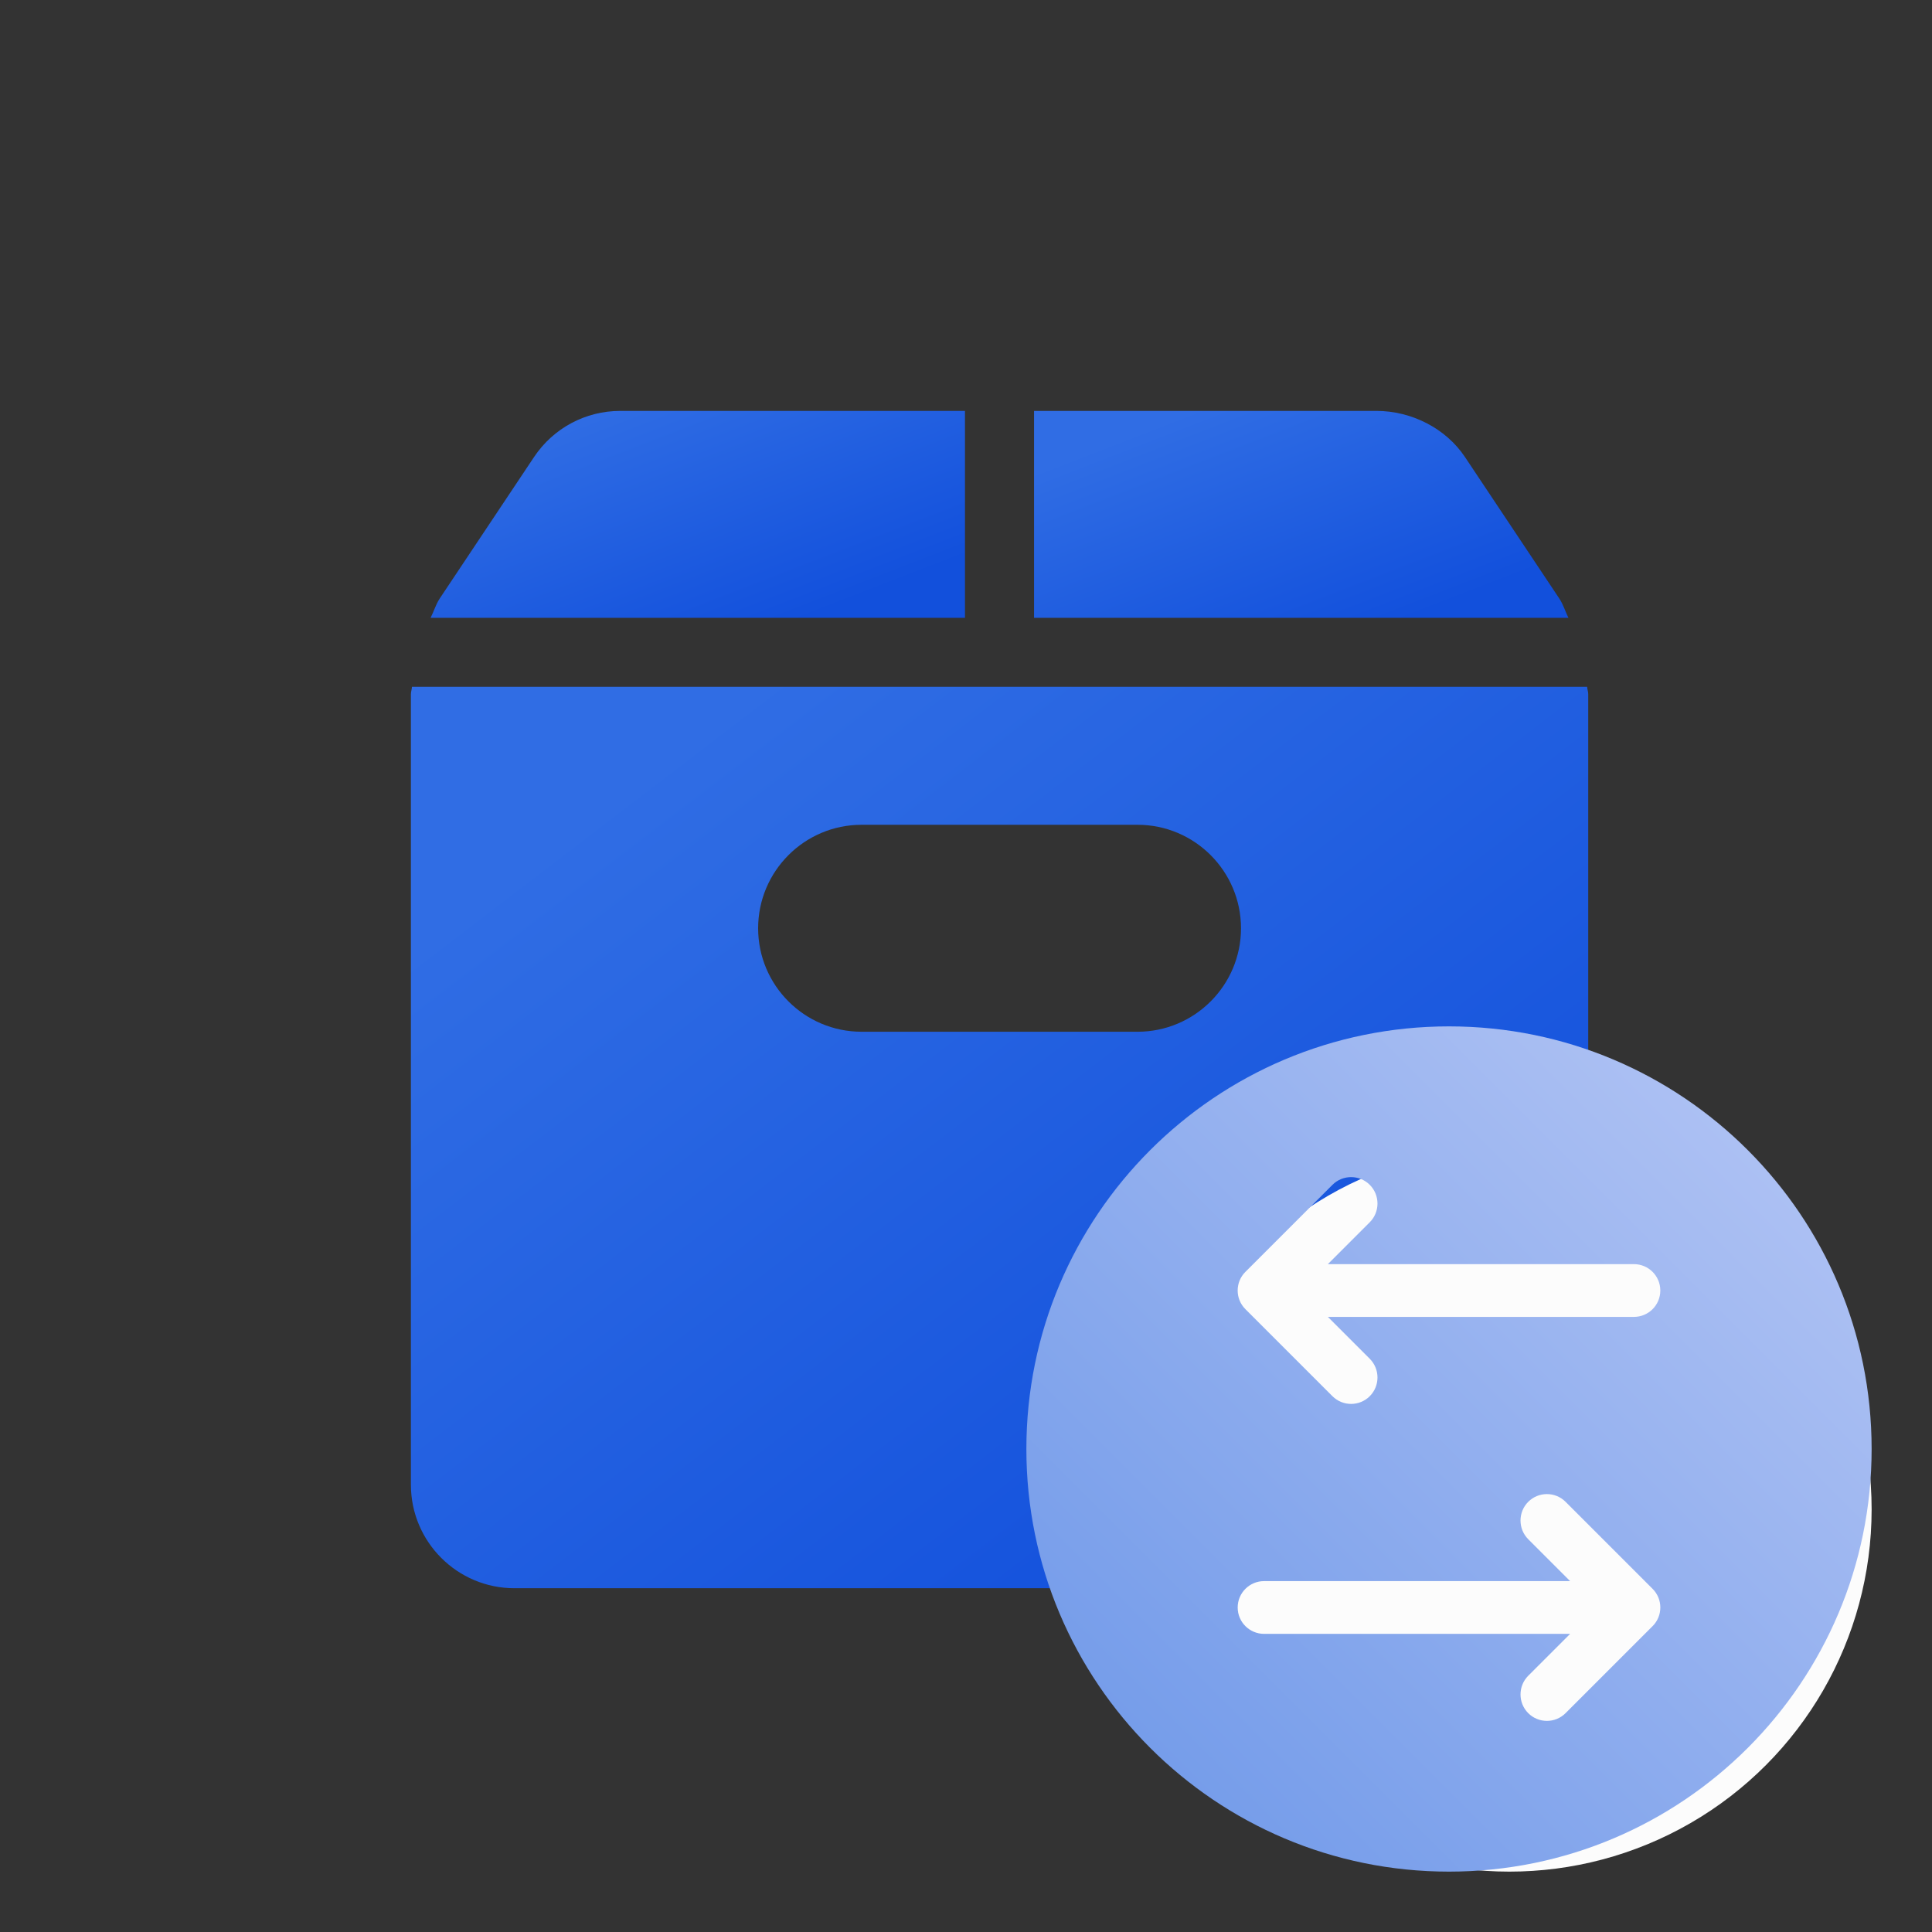 <svg width="32" height="32" viewBox="0 0 32 32" fill="none" xmlns="http://www.w3.org/2000/svg">
<rect x="0" y="0" width="32" height="32" fill="#333333" stroke="none"/>
<path d="M10.272 6.806C9.698 6.806 9.165 7.091 8.846 7.569L7.284 9.912C7.218 10.012 7.186 10.127 7.132 10.233H15.983V6.806H10.272Z" fill="url(#paint0_linear_1072_35613)"/>
<path d="M25.826 9.912L24.264 7.569C23.945 7.091 23.374 6.806 22.8 6.806H17.127V10.233H25.978C25.925 10.127 25.893 10.012 25.826 9.912Z" fill="url(#paint1_linear_1072_35613)"/>
<path d="M26.288 11.376H6.823C6.822 11.417 6.806 11.455 6.806 11.496V24.592C6.806 25.537 7.574 26.306 8.52 26.306H24.592C25.537 26.306 26.306 25.537 26.306 24.592V11.496C26.306 11.455 26.29 11.417 26.288 11.376ZM18.841 17.089H14.271C13.325 17.089 12.557 16.32 12.557 15.375C12.557 14.43 13.325 13.661 14.271 13.661H18.841C19.786 13.661 20.555 14.43 20.555 15.375C20.555 16.32 19.786 17.089 18.841 17.089Z" fill="url(#paint2_linear_1072_35613)"/>
<circle cx="25" cy="25" r="6" fill="#FCFCFC"/>
<path d="M17 24C17 27.866 20.134 31 24 31C27.866 31 31 27.866 31 24C31 20.134 27.866 17 24 17C20.134 17 17 20.134 17 24ZM22.069 23.125L20.628 21.684C20.457 21.514 20.457 21.236 20.628 21.066L22.069 19.625C22.24 19.454 22.517 19.454 22.688 19.625C22.858 19.796 22.858 20.073 22.688 20.244L21.994 20.938L27.062 20.938C27.304 20.938 27.5 21.133 27.5 21.375C27.5 21.617 27.304 21.812 27.062 21.812L21.994 21.812L22.688 22.506C22.858 22.677 22.858 22.954 22.688 23.125C22.517 23.296 22.24 23.296 22.069 23.125ZM25.931 28.375C25.76 28.546 25.483 28.546 25.312 28.375C25.142 28.204 25.142 27.927 25.312 27.756L26.006 27.062L20.938 27.062C20.696 27.062 20.5 26.867 20.5 26.625C20.5 26.383 20.696 26.188 20.938 26.188L26.006 26.188L25.312 25.494C25.142 25.323 25.142 25.046 25.312 24.875C25.483 24.704 25.76 24.704 25.931 24.875L27.372 26.316C27.543 26.486 27.543 26.764 27.372 26.934L25.931 28.375Z" fill="url(#paint3_linear_1072_35613)"/>
<defs>
<linearGradient id="paint0_linear_1072_35613" x1="14.687" y1="9.731" x2="13.055" y2="5.516" gradientUnits="userSpaceOnUse">
<stop stop-color="#1250DC"/>
<stop offset="1" stop-color="#306DE4"/>
</linearGradient>
<linearGradient id="paint1_linear_1072_35613" x1="24.682" y1="9.731" x2="23.049" y2="5.516" gradientUnits="userSpaceOnUse">
<stop stop-color="#1250DC"/>
<stop offset="1" stop-color="#306DE4"/>
</linearGradient>
<linearGradient id="paint2_linear_1072_35613" x1="23.45" y1="24.119" x2="13.259" y2="10.808" gradientUnits="userSpaceOnUse">
<stop stop-color="#1250DC"/>
<stop offset="1" stop-color="#306DE4"/>
</linearGradient>
<linearGradient id="paint3_linear_1072_35613" x1="19.05" y1="28.95" x2="28.95" y2="19.05" gradientUnits="userSpaceOnUse">
<stop stop-color="#769DEA"/>
<stop offset="1" stop-color="#ACC0F3"/>
</linearGradient>
</defs>
</svg>
